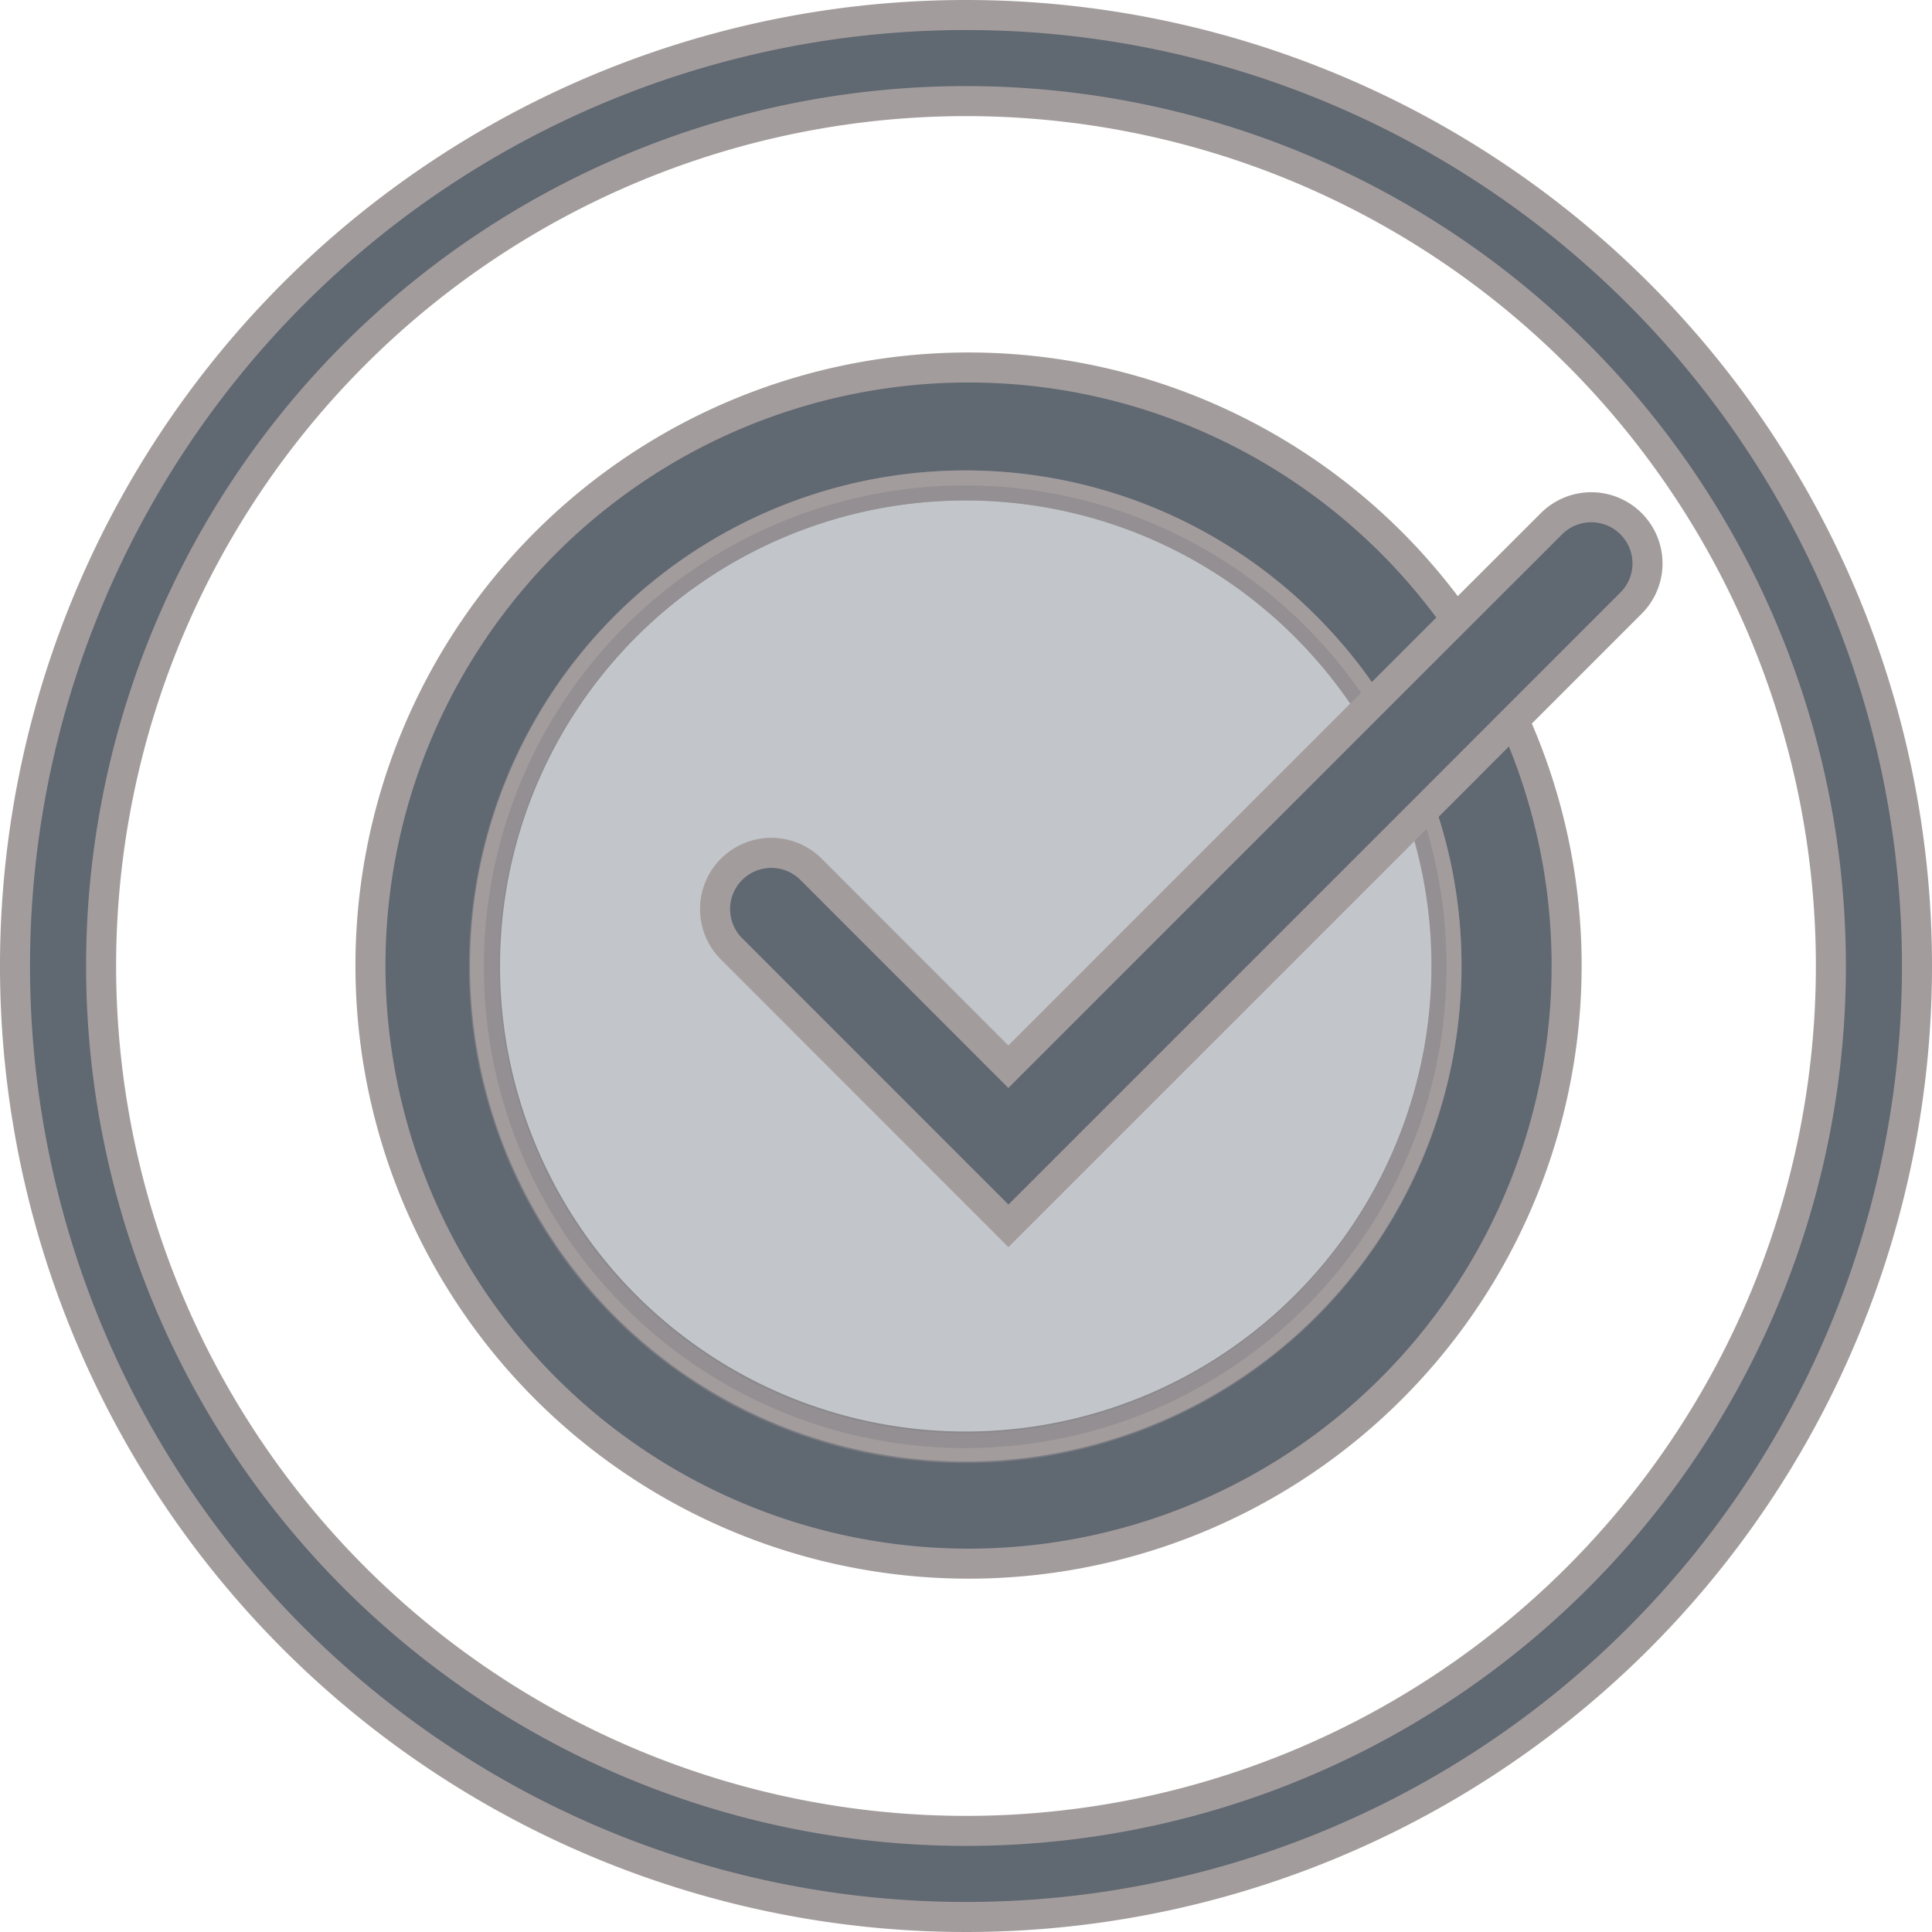 <svg id="Layer_1" data-name="Layer 1" xmlns="http://www.w3.org/2000/svg" viewBox="0 0 193 193">
  <defs>
    <style>
      .cls-1, .cls-2 {
        fill: #606872;
        stroke: #a39c9c;
        stroke-miterlimit: 10;
        stroke-width: 3px;
      }

      .cls-2 {
        opacity: 0.38;
      }
    </style>
  </defs>
  <title>complete bw</title>
  <g>
    <path class="cls-1" d="M154.74,76.61a61.332,61.332,0,0,0-3.97-7.37c-.58-.93-1.19-1.84-1.82-2.73a60.9,60.9,0,0,0-5.09-6.23,59.746,59.746,0,1,0,10.88,16.33ZM100,149.17a48.005,48.005,0,1,1,35.37-80.41,46.52,46.52,0,0,1,4.94,6.39c.61.93,1.18,1.87,1.71,2.84A47.548,47.548,0,0,1,148,101.16,48.053,48.053,0,0,1,100,149.17Z" transform="translate(-3.5 -4.665)"/>
    <path class="cls-2" d="M148,101.16a48.081,48.081,0,1,1-12.63-32.4,46.52,46.52,0,0,1,4.94,6.39l-36.08,36.08L84.52,91.51a5.614,5.614,0,0,0-7.94,7.94l27.66,27.67L145.5,85.86A47.874,47.874,0,0,1,148,101.16Z" transform="translate(-3.5 -4.665)"/>
  </g>
  <path class="cls-1" d="M168.08,60.95a5.583,5.583,0,0,1-1.65,3.97L154.69,76.66l-9.19,9.2-41.26,41.26L76.58,99.45a5.614,5.614,0,1,1,7.94-7.94l19.71,19.72,36.08-36.08,7.73-7.73.91-.91,7.58-7.57,1.96-1.96a5.62,5.62,0,0,1,9.59,3.97Z" transform="translate(-3.5 -4.665)"/>
  <path class="cls-1" d="M100,6.165a95,95,0,1,0,95,95A95,95,0,0,0,100,6.165Zm0,181.4a86.4,86.4,0,1,1,86.4-86.4A86.4,86.4,0,0,1,100,187.565Z" transform="translate(-3.5 -4.665)"/>
</svg>
